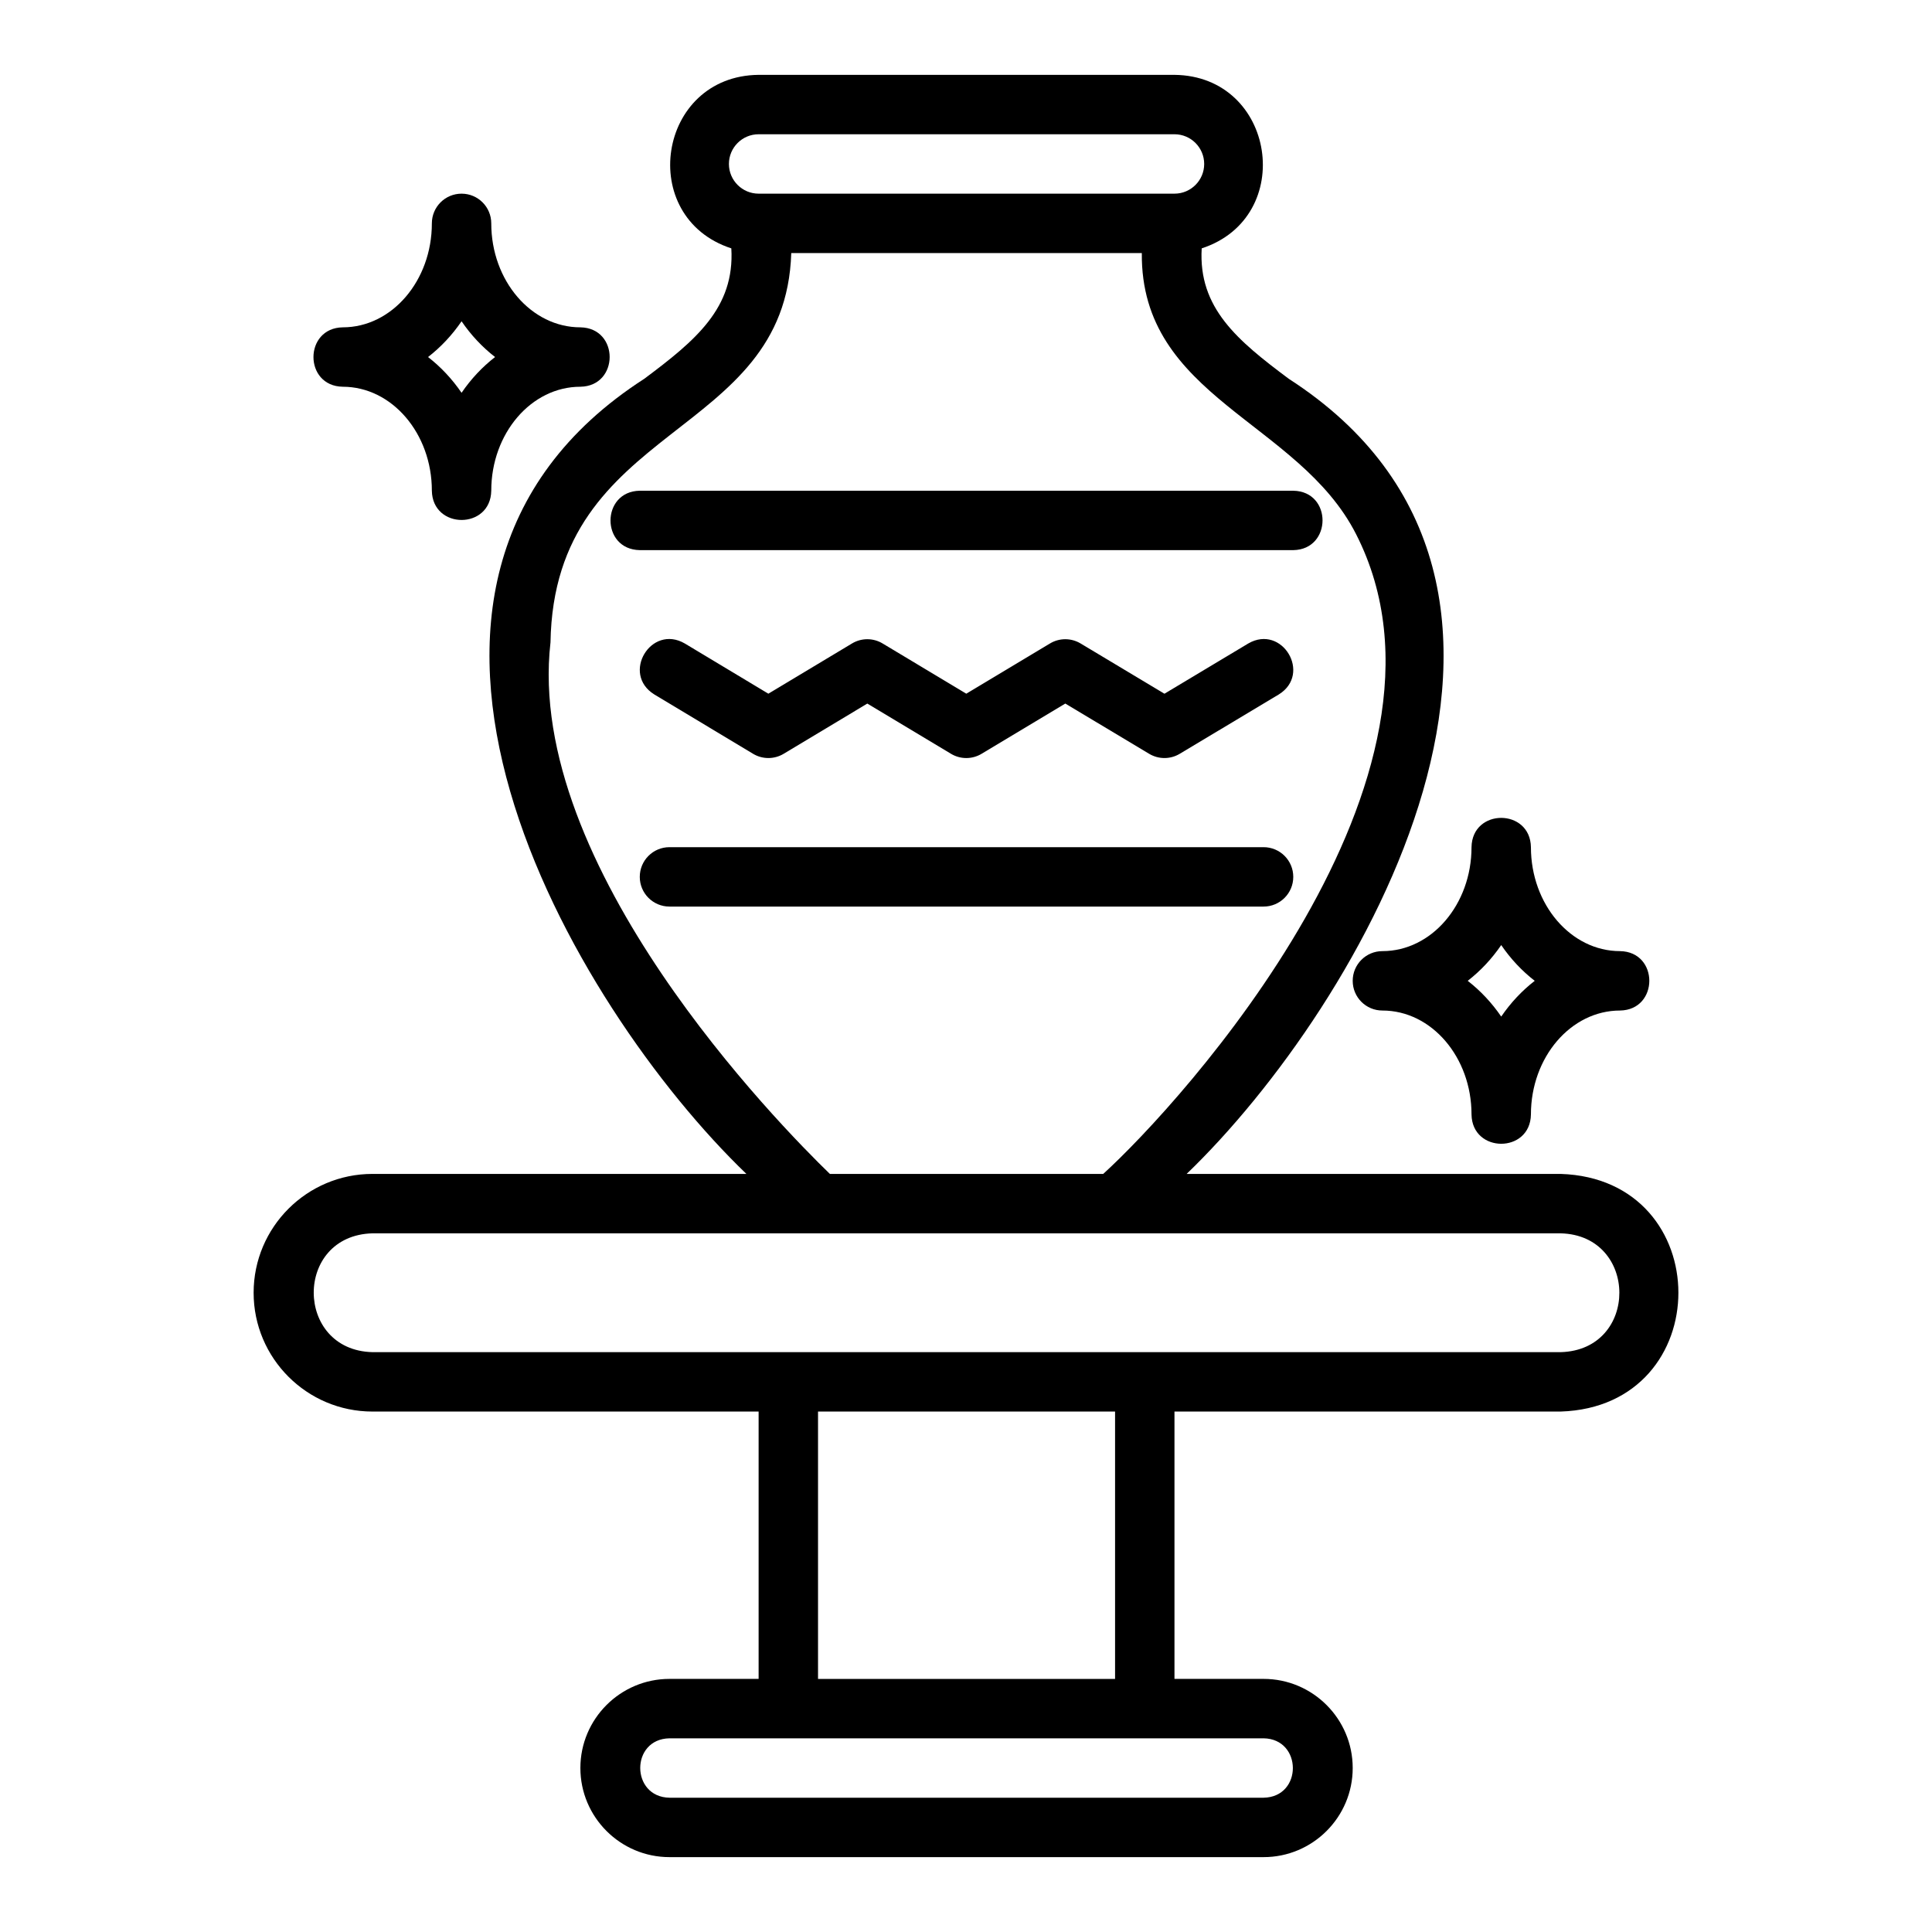 <?xml version="1.0" encoding="UTF-8"?>
<!-- Uploaded to: SVG Repo, www.svgrepo.com, Generator: SVG Repo Mixer Tools -->
<svg fill="#000000" width="800px" height="800px" version="1.1" viewBox="144 144 512 512" xmlns="http://www.w3.org/2000/svg">
 <g>
  <path d="m502.48 403.93c0 4.352 3.519 7.871 7.871 7.871 13.023 0 23.617 12.363 23.617 27.551 0.164 10.328 15.57 10.363 15.742 0 0-15.191 10.594-27.551 23.617-27.551 10.328-0.164 10.363-15.57 0-15.742-13.023 0-23.617-12.363-23.617-27.551-0.168-10.328-15.57-10.363-15.742 0 0 15.191-10.594 27.551-23.617 27.551-4.352 0-7.871 3.523-7.871 7.871zm39.359-9.477c2.492 3.648 5.488 6.848 8.879 9.477-3.391 2.629-6.387 5.828-8.879 9.473-2.492-3.644-5.488-6.844-8.879-9.473 3.391-2.629 6.387-5.828 8.879-9.477z"/>
  <path d="m234.83 246.49c13.023 0 23.617 12.363 23.617 27.551 0.168 10.324 15.57 10.363 15.742 0 0-15.191 10.594-27.551 23.617-27.551 10.328-0.168 10.363-15.57 0-15.742-13.023 0-23.617-12.363-23.617-27.551 0-4.348-3.519-7.871-7.871-7.871-4.352 0-7.871 3.523-7.871 7.871 0 15.191-10.594 27.551-23.617 27.551-10.328 0.168-10.363 15.57 0 15.742zm31.488-17.348c2.492 3.648 5.488 6.848 8.879 9.477-3.391 2.629-6.387 5.828-8.879 9.477-2.492-3.648-5.488-6.848-8.879-9.477 3.391-2.629 6.387-5.828 8.879-9.477z"/>
  <path d="m557.58 455.1h-99.109c46.016-44.285 111.96-155.95 27.059-210.72-13.551-10.125-24.008-18.754-23.066-34.559 25.227-8.246 19.617-45.695-7.223-45.984h-110.21c-26.793 0.273-32.492 37.727-7.223 45.984 0.941 15.812-9.512 24.43-23.066 34.559-84.934 54.719-18.883 166.57 27.062 210.72h-99.105c-17.367 0-31.488 14.121-31.488 31.488 0 17.367 14.121 31.488 31.488 31.488h102.34v70.848h-23.617c-13.023 0-23.617 10.594-23.617 23.617 0 13.023 10.594 23.617 23.617 23.617h157.44c13.023 0 23.617-10.594 23.617-23.617 0-13.023-10.594-23.617-23.617-23.617h-23.617v-70.848h102.34c41.609-1.312 41.605-61.664 0-62.977zm-220.41-267.65c0-4.34 3.527-7.871 7.871-7.871h110.21c4.344 0 7.871 3.531 7.871 7.871s-3.527 7.871-7.871 7.871h-110.21c-4.344 0-7.871-3.531-7.871-7.871zm-47.285 126.84c0.961-58.766 62.27-53.52 63.805-103.22h92.902c-0.355 38.352 41.547 44.52 56.781 74.488 32.73 64.141-46.594 151-67.02 169.55h-72.418c-13.477-13.055-80.789-81.562-74.055-140.81zm188.98 290.38c10.297 0.164 10.387 15.559 0 15.742h-157.44c-10.297-0.164-10.387-15.559 0-15.742zm-118.08-15.742v-70.848h78.719v70.848zm196.8-86.594h-314.88c-20.66-0.508-20.84-30.926 0-31.488h314.88c20.66 0.508 20.84 30.926 0 31.488z"/>
  <path d="m486.73 289.79c10.293-0.156 10.391-15.566 0-15.742h-173.18c-10.305 0.16-10.383 15.566 0 15.742z"/>
  <path d="m486.73 376.38c0-4.348-3.519-7.871-7.871-7.871h-157.44c-4.352 0-7.871 3.523-7.871 7.871 0 4.348 3.519 7.871 7.871 7.871h157.44c4.352 0 7.871-3.523 7.871-7.871z"/>
  <path d="m474.82 314.52-22.23 13.324-22.23-13.324c-2.492-1.492-5.606-1.496-8.094 0.004l-22.188 13.312-22.18-13.312c-2.492-1.5-5.613-1.5-8.102 0l-22.172 13.312-22.148-13.309c-8.949-5.191-16.891 8.016-8.102 13.492l26.199 15.742c2.488 1.5 5.609 1.504 8.102 0.004l22.172-13.312 22.18 13.312c2.492 1.5 5.613 1.5 8.102 0l22.188-13.316 22.23 13.32c2.492 1.492 5.598 1.492 8.086 0l26.277-15.742c8.781-5.461 0.871-18.672-8.086-13.508z"/>
 </g>
</svg>